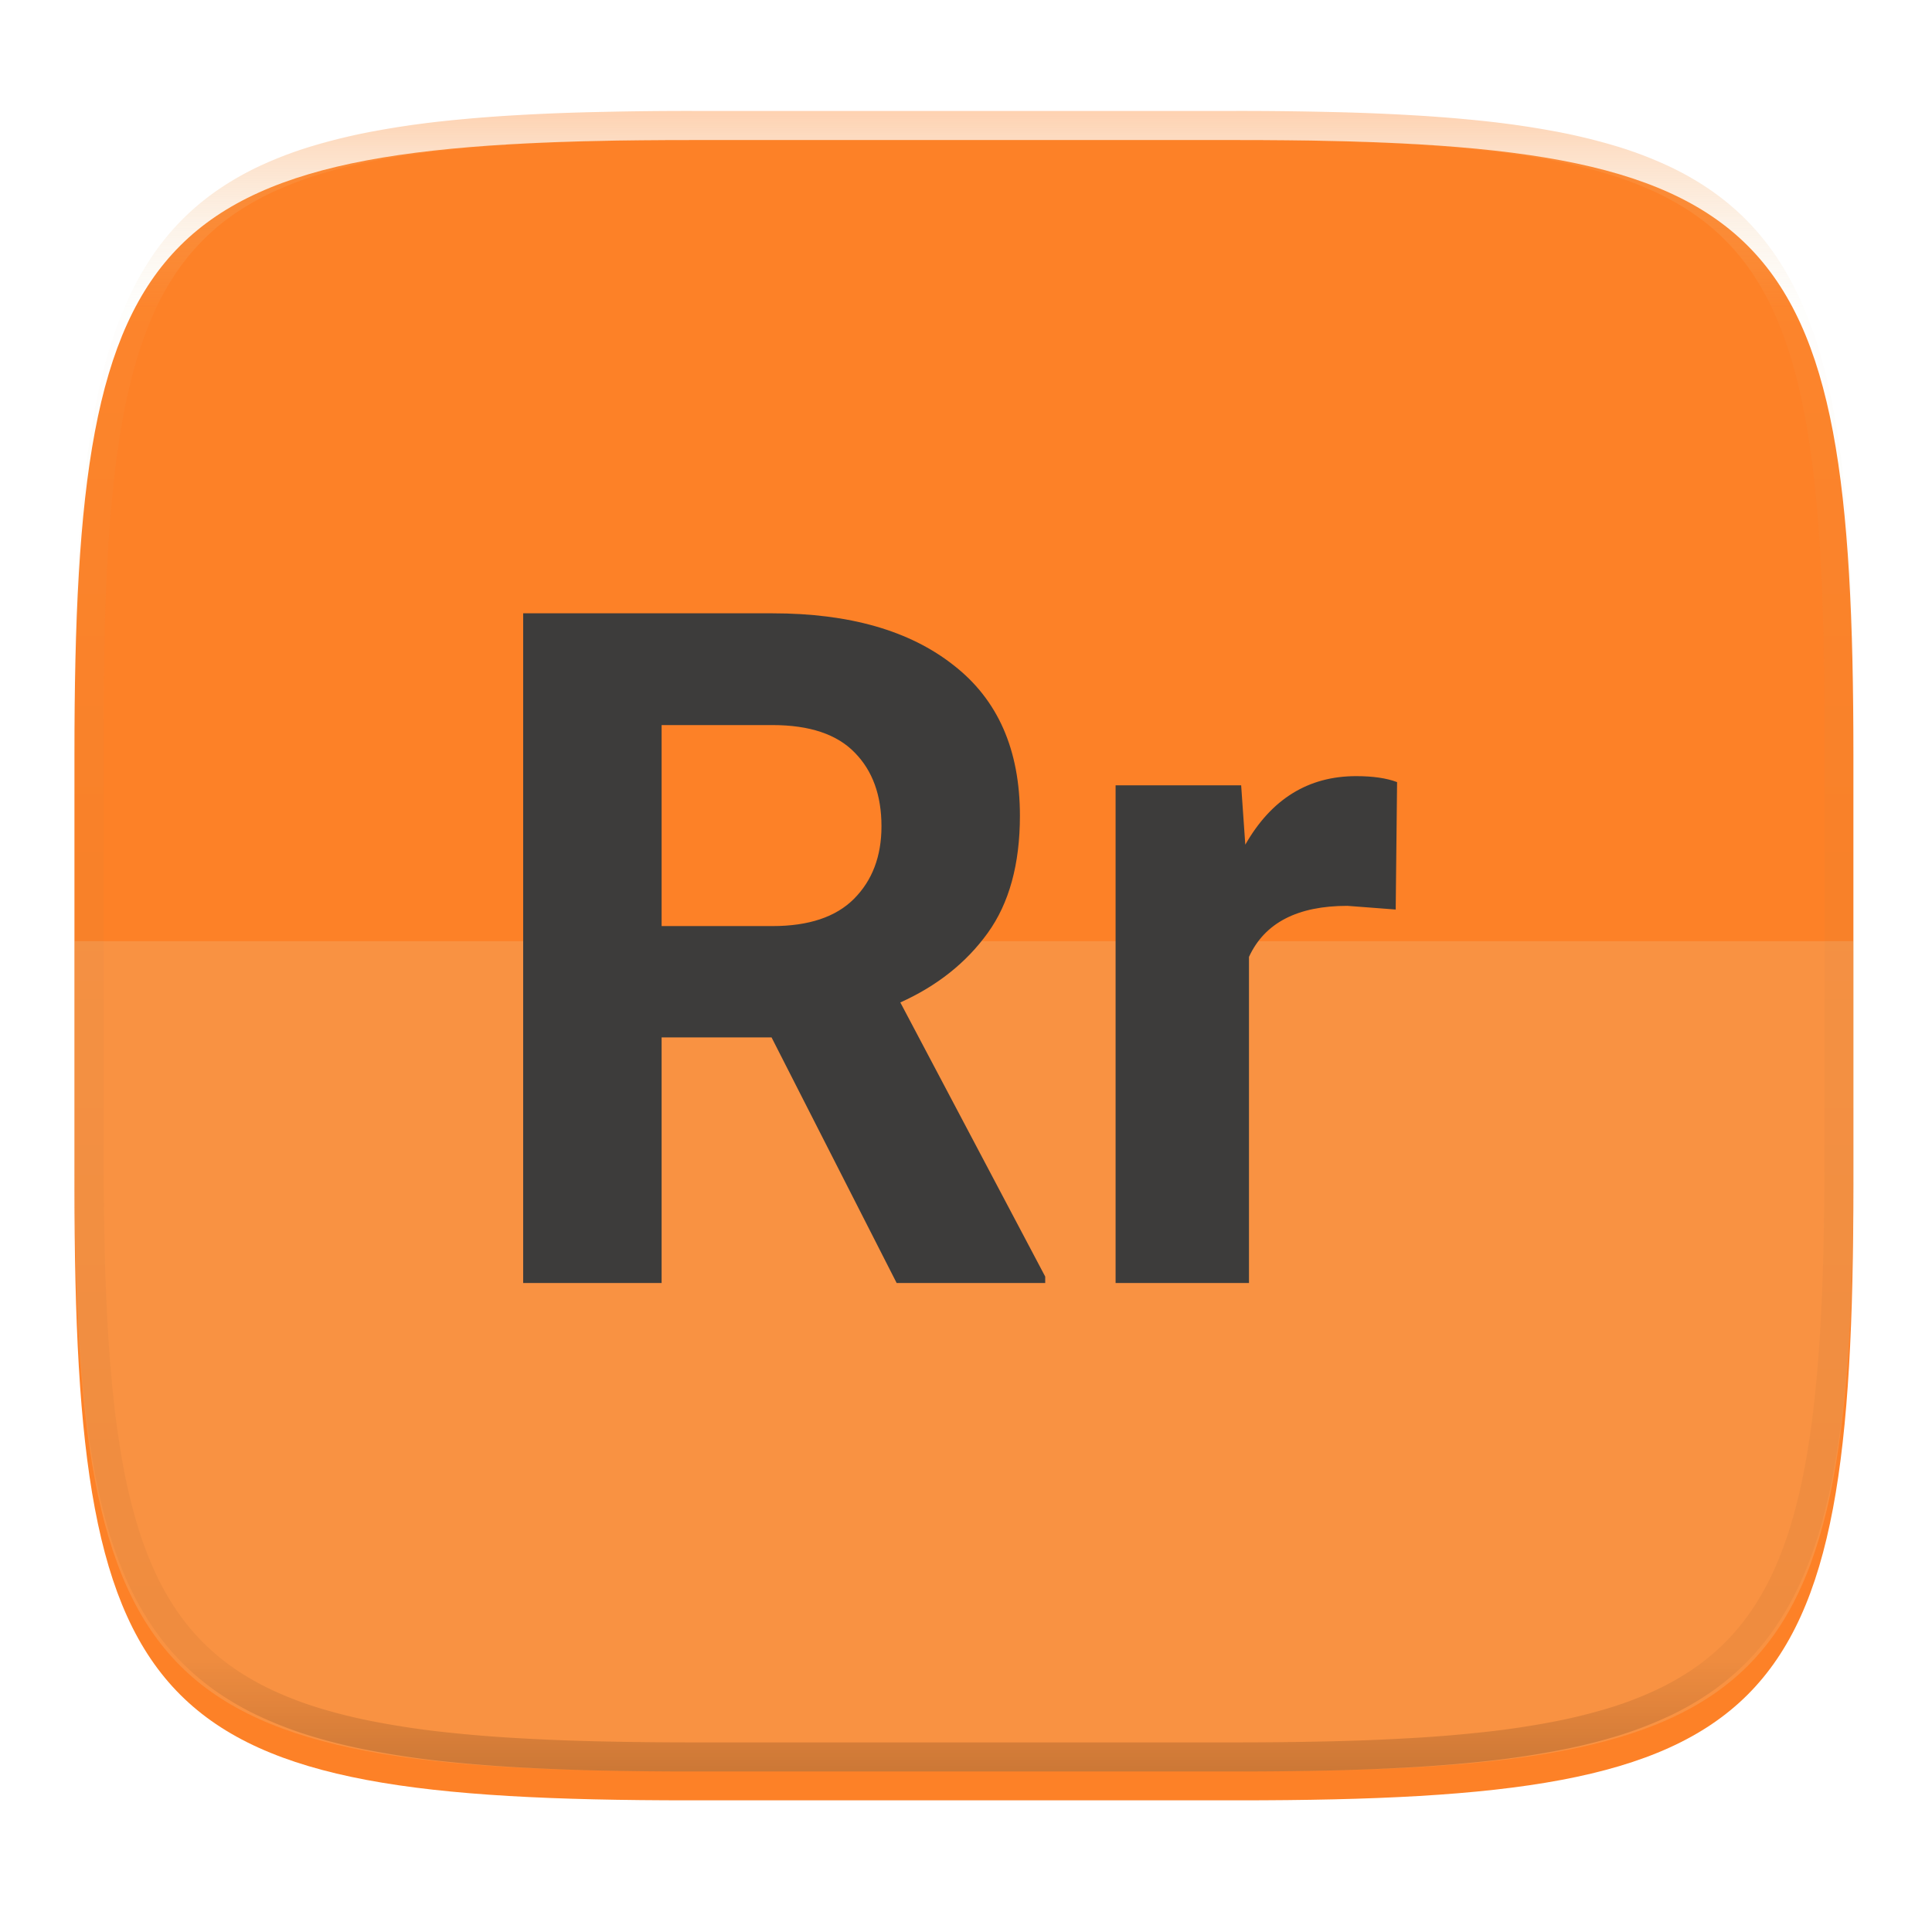 <?xml version="1.0" encoding="UTF-8" standalone="no"?> <svg xmlns:inkscape="http://www.inkscape.org/namespaces/inkscape" xmlns:sodipodi="http://sodipodi.sourceforge.net/DTD/sodipodi-0.dtd" xmlns="http://www.w3.org/2000/svg" xmlns:svg="http://www.w3.org/2000/svg" width="512" height="512" viewBox="0 0 512 512" version="1.1" id="svg1" sodipodi:docname="rr-fav-icon.svg" xml:space="preserve" inkscape:version="1.3.2 (091e20ef0f, 2023-11-25)" inkscape:export-filename="rr-favicon.svg" inkscape:export-xdpi="96" inkscape:export-ydpi="96"><defs id="defs1"><radialGradient fx="0" fy="0" cx="0" cy="0" r="1" gradientUnits="userSpaceOnUse" gradientTransform="matrix(-676.426,746.704,746.704,676.426,1621.92,1170.03)" spreadMethod="pad" id="radialGradient35"><stop style="stop-opacity:1;stop-color:#fdebac" offset="0" id="stop32"></stop><stop style="stop-opacity:1;stop-color:#fdebac" offset="0.56" id="stop33"></stop><stop style="stop-opacity:1;stop-color:#fffae5" offset="0.84" id="stop34"></stop><stop style="stop-opacity:1;stop-color:#fffae5" offset="1" id="stop35"></stop></radialGradient><clipPath id="clipPath35"><path d="m 1642.6,1846 h -0.26 c 0.06,0 0.11,0 0.14,0 0.08,0 0.12,0 0.12,0" id="path35"></path></clipPath><clipPath id="clipPath36"><path d="m 1030.72,1329.21 v 327.7 c 0,0 0,168.73 154.57,189.09 h 457.05 c -14.22,-0.02 -611.62,-4.1 -611.62,-516.79" transform="matrix(0.002,0,0,-0.002,-1.622,3.5)" id="path36"></path></clipPath><clipPath id="clipPath36-2"><path d="m 1030.72,1329.21 v 327.7 c 0,0 0,168.73 154.57,189.09 h 457.05 c -14.22,-0.02 -611.62,-4.1 -611.62,-516.79" transform="matrix(0.002,0,0,-0.002,-1.622,3.5)" id="path36-5"></path></clipPath><radialGradient fx="0" fy="0" cx="0" cy="0" r="1" gradientUnits="userSpaceOnUse" gradientTransform="matrix(-676.426,746.704,746.704,676.426,1621.92,1170.03)" spreadMethod="pad" id="radialGradient35-0"><stop style="stop-opacity:1;stop-color:#fdebac" offset="0" id="stop32-7"></stop><stop style="stop-opacity:1;stop-color:#fdebac" offset="0.56" id="stop33-8"></stop><stop style="stop-opacity:1;stop-color:#fffae5" offset="0.84" id="stop34-6"></stop><stop style="stop-opacity:1;stop-color:#fffae5" offset="1" id="stop35-8"></stop></radialGradient><clipPath id="clipPath35-8"><path d="m 1642.6,1846 h -0.26 c 0.06,0 0.11,0 0.14,0 0.08,0 0.12,0 0.12,0" id="path35-4"></path></clipPath><clipPath id="clipPath36-3"><path d="m 1030.72,1329.21 v 327.7 c 0,0 0,168.73 154.57,189.09 h 457.05 c -14.22,-0.02 -611.62,-4.1 -611.62,-516.79" transform="matrix(0.002,0,0,-0.002,-1.622,3.5)" id="path36-1"></path></clipPath><filter id="a" width="1.084" height="1.108" x="-0.042" y="-0.045" color-interpolation-filters="sRGB" filterUnits="objectBoundingBox"><feGaussianBlur in="SourceGraphic" stdDeviation="4.294" id="feGaussianBlur1"></feGaussianBlur><feOffset dy="4" result="pf_100_offsetBlur" id="feOffset1"></feOffset><feFlood flood-opacity=".4" id="feFlood1"></feFlood><feComposite in2="pf_100_offsetBlur" operator="in" result="pf_100_dropShadow" id="feComposite1"></feComposite><feBlend in="SourceGraphic" in2="pf_100_dropShadow" id="feBlend1" mode="normal"></feBlend></filter><linearGradient id="b" x1="0.517" x2="0.517" y2="1" gradientTransform="matrix(244.65,0,0,228.34,5.68,11.95)" gradientUnits="userSpaceOnUse"><stop offset="0%" stop-color="#ebdbb2" id="stop4"></stop><stop offset="12.5%" stop-color="#ebdbb2" stop-opacity=".098" id="stop5"></stop><stop offset="92.5%" stop-opacity=".098" id="stop6"></stop><stop offset="100%" stop-opacity=".498" id="stop7"></stop></linearGradient><filter id="a-9" width="1.084" height="1.108" x="-0.042" y="-0.045" color-interpolation-filters="sRGB" filterUnits="objectBoundingBox"><feGaussianBlur in="SourceGraphic" stdDeviation="4.294" id="feGaussianBlur1-6"></feGaussianBlur><feOffset dy="4" result="pf_100_offsetBlur" id="feOffset1-4"></feOffset><feFlood flood-opacity=".4" id="feFlood1-3"></feFlood><feComposite in2="pf_100_offsetBlur" operator="in" result="pf_100_dropShadow" id="feComposite1-3"></feComposite><feBlend in="SourceGraphic" in2="pf_100_dropShadow" id="feBlend1-3" mode="normal"></feBlend></filter><style type="text/css" id="style1"> .str0 {stroke:#3D3C3B;stroke-width:11.811;stroke-linejoin:round} .fil0 {fill:#3D3C3B} .fil3 {fill:#C6C6C6} .fil1 {fill:#F07D05} .fil4 {fill:white} .fil2 {fill:#3D3C3B;fill-rule:nonzero} </style> <filter id="a-2" width="1.084" height="1.108" x="-0.042" y="-0.045" color-interpolation-filters="sRGB" filterUnits="objectBoundingBox"><feGaussianBlur in="SourceGraphic" stdDeviation="4.294" id="feGaussianBlur1-4"></feGaussianBlur><feOffset dy="4" result="pf_100_offsetBlur" id="feOffset1-7"></feOffset><feFlood flood-opacity=".4" id="feFlood1-7"></feFlood><feComposite in2="pf_100_offsetBlur" operator="in" result="pf_100_dropShadow" id="feComposite1-5"></feComposite><feBlend in="SourceGraphic" in2="pf_100_dropShadow" id="feBlend1-4" mode="normal"></feBlend></filter><linearGradient id="b-81" x1="0.517" x2="0.517" y2="1" gradientTransform="matrix(471.492,0,0,440.059,19.74,29.402)" gradientUnits="userSpaceOnUse"><stop offset="0" stop-color="#ebdbb2" id="stop4-2" style="stop-color:#fd8127;stop-opacity:1;"></stop><stop offset="12.5%" stop-color="#ebdbb2" stop-opacity=".098" id="stop5-8"></stop><stop offset="92.5%" stop-opacity=".098" id="stop6-9"></stop><stop offset="100%" stop-opacity=".498" id="stop7-3"></stop></linearGradient><filter id="a-2-8" width="1.084" height="1.108" x="-0.042" y="-0.045" color-interpolation-filters="sRGB" filterUnits="objectBoundingBox"><feGaussianBlur in="SourceGraphic" stdDeviation="4.294" id="feGaussianBlur1-4-5"></feGaussianBlur><feOffset dy="4" result="pf_100_offsetBlur" id="feOffset1-7-0"></feOffset><feFlood flood-opacity=".4" id="feFlood1-7-6"></feFlood><feComposite in2="pf_100_offsetBlur" operator="in" result="pf_100_dropShadow" id="feComposite1-5-4"></feComposite><feBlend in="SourceGraphic" in2="pf_100_dropShadow" id="feBlend1-4-6" mode="normal"></feBlend></filter><linearGradient id="b-81-2" x1="0.517" x2="0.517" y2="1" gradientTransform="matrix(244.65,0,0,228.34,5.68,11.95)" gradientUnits="userSpaceOnUse"><stop offset="0%" stop-color="#ebdbb2" id="stop4-2-5"></stop><stop offset="12.5%" stop-color="#ebdbb2" stop-opacity=".098" id="stop5-8-8"></stop><stop offset="92.5%" stop-opacity=".098" id="stop6-9-6"></stop><stop offset="100%" stop-opacity=".498" id="stop7-3-2"></stop></linearGradient><linearGradient id="linearGradient8" x1="0.517" x2="0.517" y2="1" gradientTransform="matrix(244.65,0,0,228.34,5.68,11.95)" gradientUnits="userSpaceOnUse"><stop offset="0%" stop-color="#ebdbb2" id="stop1"></stop><stop offset="12.5%" stop-color="#ebdbb2" stop-opacity=".098" id="stop2"></stop><stop offset="92.5%" stop-opacity=".098" id="stop3"></stop><stop offset="100%" stop-opacity=".498" id="stop8"></stop></linearGradient></defs><g inkscape:label="Layer 1" inkscape:groupmode="layer" id="layer1"><g id="g2"><path fill="#fabd2f" d="m 165.685,11.947 c 74.055,0 84.639,10.557 84.639,84.544 v 59.251 c 0,73.986 -10.584,84.543 -84.639,84.543 H 90.315 C 16.26,240.285 5.676,229.728 5.676,155.742 V 96.491 c 0,-73.987 10.584,-84.544 84.639,-84.544 z" filter="url(#a)" id="path1-0" style="isolation:isolate;fill:#fd8127;fill-opacity:1;filter:url(#a-2)" transform="matrix(1.927,0,0,1.927,8.793,6.372)"></path><path fill="#ebdbb2" opacity=".1" d="m 19.732,249.424 v 57.096 c 0,142.587 20.398,162.932 163.117,162.932 h 145.254 c 142.72,0 163.117,-20.346 163.117,-162.932 v -57.096 z" id="path3-1" style="opacity:0.2;isolation:isolate;stroke-width:1.927"></path><path fill="url(#b)" fill-rule="evenodd" d="m 326.914,29.404 c 8.341,-0.019 16.682,0.077 25.023,0.266 7.468,0.15 14.936,0.436 22.406,0.871 6.655,0.378 13.307,0.927 19.943,1.646 5.897,0.646 11.791,1.515 17.63,2.594 a 155.083,155.083 0 0 1 15.506,3.693 103.376,103.376 0 0 1 13.535,4.98 77.884,77.884 0 0 1 11.679,6.456 67.792,67.792 0 0 1 9.894,8.123 67.591,67.591 0 0 1 8.133,9.865 80.349,80.349 0 0 1 6.481,11.644 107.889,107.889 0 0 1 5.005,13.5 154.608,154.608 0 0 1 3.696,15.489 239.803,239.803 0 0 1 2.598,17.59 c 0.721,6.628 1.27,13.255 1.65,19.9 0.436,7.441 0.719,14.901 0.89,22.342 0.17,8.331 0.266,16.663 0.247,24.977 v 112.183 c 0.019,8.333 -0.077,16.645 -0.247,24.977 a 626.684,626.684 0 0 1 -0.89,22.342 387.338,387.338 0 0 1 -1.65,19.9 240.306,240.306 0 0 1 -2.598,17.609 155.501,155.501 0 0 1 -3.696,15.47 106.794,106.794 0 0 1 -5.005,13.5 79.363,79.363 0 0 1 -6.483,11.644 66.602,66.602 0 0 1 -8.133,9.865 67.793,67.793 0 0 1 -9.894,8.123 77.882,77.882 0 0 1 -11.677,6.456 106.263,106.263 0 0 1 -13.535,4.999 149.948,149.948 0 0 1 -15.506,3.673 231.265,231.265 0 0 1 -17.63,2.594 c -6.635,0.719 -13.288,1.268 -19.943,1.646 -7.468,0.436 -14.936,0.721 -22.406,0.89 -8.341,0.17 -16.682,0.266 -25.023,0.247 H 184.058 c -8.341,0.019 -16.682,-0.077 -25.023,-0.247 a 632.871,632.871 0 0 1 -22.406,-0.89 391.229,391.229 0 0 1 -19.943,-1.646 231.265,231.265 0 0 1 -17.63,-2.594 149.948,149.948 0 0 1 -15.506,-3.673 106.264,106.264 0 0 1 -13.535,-4.999 77.884,77.884 0 0 1 -11.679,-6.456 67.792,67.792 0 0 1 -9.894,-8.123 66.604,66.604 0 0 1 -8.133,-9.865 79.368,79.368 0 0 1 -6.481,-11.644 106.796,106.796 0 0 1 -5.005,-13.5 155.491,155.491 0 0 1 -3.696,-15.47 240.3,240.3 0 0 1 -2.598,-17.609 387.356,387.356 0 0 1 -1.65,-19.9 626.752,626.752 0 0 1 -0.89,-22.342 1096.962,1096.962 0 0 1 -0.247,-24.977 V 193.34 c -0.019,-8.314 0.077,-16.645 0.247,-24.977 0.172,-7.439 0.455,-14.901 0.89,-22.342 0.38,-6.645 0.929,-13.273 1.65,-19.9 0.646,-5.888 1.517,-11.758 2.598,-17.59 a 154.599,154.599 0 0 1 3.696,-15.489 107.891,107.891 0 0 1 5.005,-13.5 80.355,80.355 0 0 1 6.483,-11.644 67.591,67.591 0 0 1 8.133,-9.865 67.792,67.792 0 0 1 9.894,-8.123 77.884,77.884 0 0 1 11.677,-6.456 103.376,103.376 0 0 1 13.535,-4.98 155.083,155.083 0 0 1 15.506,-3.693 241.113,241.113 0 0 1 17.63,-2.594 c 6.635,-0.719 13.288,-1.268 19.943,-1.646 7.468,-0.436 14.936,-0.721 22.406,-0.871 8.341,-0.189 16.682,-0.285 25.023,-0.266 z m 0.019,7.726 c 8.283,-0.019 16.568,0.075 24.851,0.245 7.375,0.172 14.749,0.455 22.124,0.871 6.52,0.38 13.04,0.91 19.523,1.628 5.726,0.607 11.432,1.44 17.081,2.5 a 146.358,146.358 0 0 1 14.749,3.504 97.311,97.311 0 0 1 12.529,4.62 71.38,71.38 0 0 1 10.542,5.832 58.554,58.554 0 0 1 8.719,7.177 59.84,59.84 0 0 1 7.204,8.709 71.829,71.829 0 0 1 5.839,10.49 99.174,99.174 0 0 1 4.625,12.515 145.626,145.626 0 0 1 3.525,14.712 c 1.041,5.643 1.877,11.322 2.502,17.04 0.721,6.475 1.253,12.97 1.63,19.484 0.418,7.366 0.721,14.712 0.873,22.078 0.17,8.274 0.264,16.53 0.264,24.803 v 112.187 c 0,8.274 -0.094,16.53 -0.264,24.803 a 611.895,611.895 0 0 1 -0.873,22.078 c -0.378,6.514 -0.91,13.009 -1.63,19.503 a 234.52,234.52 0 0 1 -2.502,17.021 145.624,145.624 0 0 1 -3.527,14.712 98.099,98.099 0 0 1 -4.625,12.515 70.858,70.858 0 0 1 -5.839,10.49 59.002,59.002 0 0 1 -7.202,8.73 59.624,59.624 0 0 1 -8.721,7.156 71.38,71.38 0 0 1 -10.54,5.832 94.568,94.568 0 0 1 -12.529,4.62 146.356,146.356 0 0 1 -14.749,3.504 c -5.649,1.06 -11.355,1.893 -17.081,2.517 -6.483,0.702 -13.003,1.251 -19.523,1.611 -7.375,0.416 -14.749,0.719 -22.124,0.871 -8.283,0.189 -16.568,0.264 -24.851,0.264 H 184.038 c -8.283,0 -16.568,-0.077 -24.851,-0.264 a 616.886,616.886 0 0 1 -22.124,-0.871 373.293,373.293 0 0 1 -19.523,-1.611 224.925,224.925 0 0 1 -17.081,-2.517 146.356,146.356 0 0 1 -14.749,-3.504 94.568,94.568 0 0 1 -12.529,-4.62 71.38,71.38 0 0 1 -10.542,-5.832 59.624,59.624 0 0 1 -8.719,-7.158 59.002,59.002 0 0 1 -7.204,-8.728 70.856,70.856 0 0 1 -5.839,-10.49 98.101,98.101 0 0 1 -4.625,-12.515 145.633,145.633 0 0 1 -3.525,-14.712 234.522,234.522 0 0 1 -2.502,-17.021 c -0.721,-6.495 -1.253,-12.989 -1.63,-19.503 a 611.957,611.957 0 0 1 -0.873,-22.078 1202.292,1202.292 0 0 1 -0.264,-24.803 V 193.338 c 0,-8.274 0.094,-16.53 0.264,-24.803 0.152,-7.366 0.455,-14.712 0.873,-22.078 0.38,-6.514 0.91,-13.009 1.63,-19.484 0.624,-5.718 1.459,-11.398 2.502,-17.04 a 145.635,145.635 0 0 1 3.527,-14.712 99.174,99.174 0 0 1 4.625,-12.515 71.827,71.827 0 0 1 5.839,-10.49 59.84,59.84 0 0 1 7.202,-8.711 58.556,58.556 0 0 1 8.721,-7.175 71.382,71.382 0 0 1 10.54,-5.832 97.313,97.313 0 0 1 12.529,-4.62 146.358,146.358 0 0 1 14.749,-3.504 c 5.649,-1.06 11.355,-1.893 17.081,-2.5 6.483,-0.719 13.003,-1.249 19.523,-1.628 a 664.329,664.329 0 0 1 22.124,-0.871 c 8.283,-0.17 16.568,-0.264 24.851,-0.245 z" id="path7-5" style="opacity:0.4;isolation:isolate;fill:url(#b-81);stroke-width:1.927"></path><path d="M 237.622,340.011 204.467,274.919 H 175.334 v 65.091 H 138.644 V 162.534 h 66.066 q 30.595,0 48.026,13.774 17.553,13.652 17.553,39.859 0,19.259 -8.533,31.083 -8.533,11.824 -23.16,18.406 l 38.396,72.649 v 1.707 z M 175.334,192.154 v 53.267 h 29.376 q 14.383,0 21.575,-7.192 7.314,-7.314 7.314,-19.259 0,-12.311 -7.07,-19.503 -7.07,-7.314 -21.819,-7.314 z m 181.743,47.904 q -19.869,0 -26.085,13.53 v 86.423 H 295.643 V 208.122 h 33.277 l 1.097,15.724 q 10.361,-18.162 29.376,-18.162 6.704,0 10.849,1.585 l -0.366,33.765 z" id="text1" style="font-weight:bold;font-size:249.638px;font-family:Roboto;-inkscape-font-specification:'Roboto Bold';fill:#3d3c3b;stroke-width:0.579;paint-order:markers fill stroke" aria-label="Rr"></path></g><g id="Warstwa_x0020_1" inkscape:label="Warstwa 1" inkscape:groupmode="layer" transform="matrix(0.291,0,0,0.291,134.071,123.464)" style="clip-rule:evenodd;fill-rule:evenodd;image-rendering:optimizeQuality;shape-rendering:geometricPrecision;text-rendering:geometricPrecision">  <g id="g1" transform="matrix(0.449,0,0,0.449,-290.399,-196.293)"><path fill="#fabd2f" d="m 165.685,11.947 c 74.055,0 84.639,10.557 84.639,84.544 v 59.251 c 0,73.986 -10.584,84.543 -84.639,84.543 H 90.315 C 16.26,240.285 5.676,229.728 5.676,155.742 V 96.491 c 0,-73.987 10.584,-84.544 84.639,-84.544 z" filter="url(#a)" id="path1-0-2" style="isolation:isolate;fill:#232424;fill-opacity:1;filter:url(#a-2-8)" transform="matrix(14.517,0,0,14.517,-4586.395,-470.507)"></path><path fill="#ebdbb2" opacity=".1" d="m -3320.229,-298.772 h 1183.84 V 3015.992 h -1183.84 z" id="path2-2-0" style="opacity:0.05;isolation:isolate;stroke-width:14.517"></path><path fill="#ebdbb2" opacity=".1" d="m -4503.997,1360.308 v 430.078 c 0,1074.049 153.647,1227.304 1228.697,1227.304 h 1094.14 c 1075.05,0 1228.697,-153.255 1228.697,-1227.304 v -430.078 z" id="path3-1-6" style="opacity:0.05;isolation:isolate;stroke-width:14.517"></path><g opacity="0.4" id="g7-0-2" transform="matrix(14.517,0,0,14.517,-4586.395,-470.507)" style="isolation:isolate"><linearGradient id="linearGradient8-9" x1="0.517" x2="0.517" y2="1" gradientTransform="matrix(244.65,0,0,228.34,5.68,11.95)" gradientUnits="userSpaceOnUse"><stop offset="0%" stop-color="#ebdbb2" id="stop1-9"></stop><stop offset="12.5%" stop-color="#ebdbb2" stop-opacity=".098" id="stop2-0"></stop><stop offset="92.5%" stop-opacity=".098" id="stop3-8"></stop><stop offset="100%" stop-opacity=".498" id="stop8-1"></stop></linearGradient><path fill="url(#b)" fill-rule="evenodd" d="m 165.068,11.951 c 4.328,-0.01 8.656,0.04 12.984,0.138 3.875,0.078 7.75,0.226 11.626,0.452 3.453,0.196 6.905,0.481 10.348,0.854 3.06,0.335 6.118,0.786 9.148,1.346 a 80.47,80.47 0 0 1 8.046,1.916 53.64,53.64 0 0 1 7.023,2.584 40.413,40.413 0 0 1 6.06,3.35 35.176,35.176 0 0 1 5.134,4.215 35.072,35.072 0 0 1 4.22,5.119 41.692,41.692 0 0 1 3.363,6.042 55.982,55.982 0 0 1 2.597,7.005 80.224,80.224 0 0 1 1.918,8.037 124.43,124.43 0 0 1 1.348,9.127 c 0.374,3.439 0.659,6.878 0.856,10.326 0.226,3.861 0.373,7.732 0.462,11.593 0.088,4.323 0.138,8.646 0.128,12.96 v 58.21 c 0.01,4.324 -0.04,8.637 -0.128,12.96 a 325.177,325.177 0 0 1 -0.462,11.593 200.984,200.984 0 0 1 -0.856,10.326 124.691,124.691 0 0 1 -1.348,9.137 80.687,80.687 0 0 1 -1.918,8.027 55.414,55.414 0 0 1 -2.597,7.005 41.18,41.18 0 0 1 -3.364,6.042 34.559,34.559 0 0 1 -4.22,5.119 35.177,35.177 0 0 1 -5.134,4.215 40.412,40.412 0 0 1 -6.059,3.35 55.138,55.138 0 0 1 -7.023,2.594 77.806,77.806 0 0 1 -8.046,1.906 120,120 0 0 1 -9.148,1.346 c -3.443,0.373 -6.895,0.658 -10.348,0.854 -3.875,0.226 -7.75,0.374 -11.626,0.462 -4.328,0.088 -8.656,0.138 -12.984,0.128 H 90.942 c -4.328,0.01 -8.656,-0.04 -12.984,-0.128 a 328.387,328.387 0 0 1 -11.626,-0.462 203.003,203.003 0 0 1 -10.348,-0.854 120,120 0 0 1 -9.148,-1.346 77.806,77.806 0 0 1 -8.046,-1.906 55.139,55.139 0 0 1 -7.023,-2.594 40.413,40.413 0 0 1 -6.06,-3.35 35.176,35.176 0 0 1 -5.134,-4.215 34.56,34.56 0 0 1 -4.22,-5.119 41.183,41.183 0 0 1 -3.363,-6.042 55.415,55.415 0 0 1 -2.597,-7.005 80.682,80.682 0 0 1 -1.918,-8.027 124.688,124.688 0 0 1 -1.348,-9.137 200.993,200.993 0 0 1 -0.856,-10.326 325.212,325.212 0 0 1 -0.462,-11.593 569.197,569.197 0 0 1 -0.128,-12.96 v -58.21 c -0.01,-4.314 0.04,-8.637 0.128,-12.96 0.089,-3.86 0.236,-7.732 0.462,-11.593 0.197,-3.448 0.482,-6.887 0.856,-10.326 0.335,-3.055 0.787,-6.101 1.348,-9.127 a 80.219,80.219 0 0 1 1.918,-8.037 55.983,55.983 0 0 1 2.597,-7.005 41.695,41.695 0 0 1 3.364,-6.042 35.072,35.072 0 0 1 4.22,-5.119 35.176,35.176 0 0 1 5.134,-4.215 40.413,40.413 0 0 1 6.059,-3.35 53.64,53.64 0 0 1 7.023,-2.584 80.47,80.47 0 0 1 8.046,-1.916 125.11,125.11 0 0 1 9.148,-1.346 c 3.443,-0.373 6.895,-0.658 10.348,-0.854 3.875,-0.226 7.75,-0.374 11.626,-0.452 4.328,-0.098 8.656,-0.148 12.984,-0.138 z m 0.01,4.009 c 4.298,-0.01 8.597,0.039 12.895,0.127 3.827,0.089 7.653,0.236 11.48,0.452 3.383,0.197 6.766,0.472 10.13,0.845 2.971,0.315 5.932,0.747 8.863,1.297 a 75.943,75.943 0 0 1 7.653,1.818 50.493,50.493 0 0 1 6.501,2.397 37.038,37.038 0 0 1 5.47,3.026 30.383,30.383 0 0 1 4.524,3.724 31.05,31.05 0 0 1 3.738,4.519 37.271,37.271 0 0 1 3.03,5.443 51.46,51.46 0 0 1 2.4,6.494 75.563,75.563 0 0 1 1.829,7.634 c 0.54,2.928 0.974,5.875 1.298,8.842 0.374,3.36 0.65,6.73 0.846,10.11 0.217,3.822 0.374,7.634 0.453,11.456 0.088,4.293 0.137,8.577 0.137,12.87 v 58.212 c 0,4.293 -0.049,8.577 -0.137,12.87 a 317.503,317.503 0 0 1 -0.453,11.456 c -0.196,3.38 -0.472,6.75 -0.846,10.12 a 121.689,121.689 0 0 1 -1.298,8.832 75.562,75.562 0 0 1 -1.83,7.634 50.902,50.902 0 0 1 -2.4,6.494 36.767,36.767 0 0 1 -3.03,5.443 30.615,30.615 0 0 1 -3.737,4.53 30.938,30.938 0 0 1 -4.525,3.713 37.038,37.038 0 0 1 -5.469,3.026 49.07,49.07 0 0 1 -6.501,2.397 75.942,75.942 0 0 1 -7.653,1.818 c -2.931,0.55 -5.892,0.982 -8.863,1.306 -3.364,0.364 -6.747,0.649 -10.13,0.836 -3.827,0.216 -7.653,0.373 -11.48,0.452 -4.298,0.098 -8.597,0.137 -12.895,0.137 H 90.932 c -4.298,0 -8.597,-0.04 -12.895,-0.137 a 320.093,320.093 0 0 1 -11.48,-0.452 193.696,193.696 0 0 1 -10.13,-0.836 116.71,116.71 0 0 1 -8.863,-1.306 75.942,75.942 0 0 1 -7.653,-1.818 49.07,49.07 0 0 1 -6.501,-2.397 37.038,37.038 0 0 1 -5.47,-3.026 30.938,30.938 0 0 1 -4.524,-3.714 30.615,30.615 0 0 1 -3.738,-4.529 36.766,36.766 0 0 1 -3.03,-5.443 50.903,50.903 0 0 1 -2.4,-6.494 75.567,75.567 0 0 1 -1.829,-7.634 121.69,121.69 0 0 1 -1.298,-8.832 c -0.374,-3.37 -0.65,-6.74 -0.846,-10.12 A 317.535,317.535 0 0 1 9.822,168.096 623.851,623.851 0 0 1 9.685,155.226 V 97.014 c 0,-4.293 0.049,-8.577 0.137,-12.87 0.079,-3.822 0.236,-7.634 0.453,-11.456 0.197,-3.38 0.472,-6.75 0.846,-10.11 0.324,-2.967 0.757,-5.914 1.298,-8.842 a 75.568,75.568 0 0 1 1.83,-7.634 51.46,51.46 0 0 1 2.4,-6.494 37.27,37.27 0 0 1 3.03,-5.443 31.05,31.05 0 0 1 3.737,-4.52 30.384,30.384 0 0 1 4.525,-3.723 37.039,37.039 0 0 1 5.469,-3.026 50.494,50.494 0 0 1 6.501,-2.397 75.943,75.943 0 0 1 7.653,-1.818 c 2.931,-0.55 5.892,-0.982 8.863,-1.297 3.364,-0.373 6.747,-0.648 10.13,-0.845 a 344.71,344.71 0 0 1 11.48,-0.452 c 4.298,-0.088 8.597,-0.137 12.895,-0.127 z" id="path7-5-3" style="fill:url(#b-81-2)"></path></g><path id="path32" d="m 1642.6,1846 h -0.26 c 0.06,0 0.11,0 0.14,0 0.08,0 0.12,0 0.12,0" style="opacity:0.75;fill:url(#radialGradient35-0);fill-opacity:1;fill-rule:nonzero;stroke:none" transform="matrix(4.196,0,0,-4.196,-8770.443,7419.636)" clip-path="url(#clipPath35-8)"></path><path id="_74335240" class="fil0 str0" d="m -3249.203,2399.514 c 68.967,3.327 192.088,5.45 192.088,5.45 0,0 53.886,68.932 53.886,68.932 l 37.169,0.828 c 0,0 81.932,118.401 114.119,155.117 32.18,36.723 87.885,116.766 122.951,116.766 35.075,0 1086.854,-80.277 1086.854,-80.277 0,0 136.27,-4.954 172.611,-298.975 9.908,-47.078 -10.736,-548.402 -10.736,-548.402 l -1.649,-191.615 -124.713,-56.157 c 0,0 -31.388,-9.915 -43.773,15.69 -37.509,1.912 -72.095,-4.069 -99.725,-12.47 l -71.79,-340.291 c 1.606,-0.155 3.262,-0.354 4.947,-0.623 l 0.509,0.036 c 0.354,0.028 0.716,0.056 1.076,0.072 h 0.028 v 0 c 0.304,0.013 0.602,0.021 0.906,0.021 6.319,0 12.335,-2.711 17.869,-7.665 3.497,-2.498 6.462,-5.712 8.43,-9.795 l 0.035,-0.071 c 3.341,-4.897 6.391,-10.7 9.087,-17.247 10.014,-19.257 20.418,-45.329 15.485,-96.801 -6.355,-66.455 -43.658,-90.878 -73.821,-91.388 -1.557,-0.261 -3.115,-0.403 -4.714,-0.403 -1.465,0 -2.922,0.121 -4.373,0.34 l -0.029,0.029 c -1.493,0.233 -2.929,0.565 -4.316,0.991 l -0.014,0.01 c -6.61,2.045 -12.746,6.362 -18.224,12.555 -0.892,1.004 -1.776,2.073 -2.633,3.177 l -6.674,-0.644 -160.899,-15.59 -301.615,-450.009 c 0,0 9.908,-41.295 0,-69.378 -9.915,-28.082 -52.038,-75.98 -52.038,-75.98 0,0 -15.69,-4.133 -30.552,-18.995 -14.869,-14.869 -176.744,-251.076 -176.744,-251.076 0,0 10.736,-55.336 -26.433,-76.809 -37.163,-21.479 -7.431,-37.169 -27.254,-28.911 -19.823,8.26 -54.508,-23.949 -61.939,-26.426 -7.438,-2.477 -43.773,-21.472 -43.773,-21.472 l -14.04,-0.829 -14.041,13.213 -20.651,-1.648 -50.376,-29.738 -14.041,-0.821 -11.563,14.861 -29.732,-3.298 -52.032,42.944 -24.777,99.937 -7.579,182.301 -87.404,157.969 -18.167,100.757 -223.822,318.806 -53.68,146.186 -52.859,2.477 v 59.462 h 16.517 l -30.559,310.539 c 0,0 -12.392,9.915 -12.392,19.823 0,9.908 -10.736,4.125 -10.736,28.903 0,24.777 -16.519,241.169 -16.519,241.169 l -184.19,-6.434 -8.867,-155.747 c -2.321,-2.413 -5.981,-3.588 -9.95,-4.253 -3.079,-0.517 -10.171,-0.01 -11.204,0.715 l -5.917,158.96 -26.327,0.397 -26.814,35.895 -57.353,0.828 -27.644,16.087 -20.219,99.853 c -7.714,38.082 -4.919,95.591 -5.775,132.859 -1.238,53.638 -2.067,90.772 6.185,97.785 3.822,10.835 17.367,13.354 17.367,13.354 -12.193,-0.219 -24.989,-0.41 -38.408,-0.565 l -83.758,48.273 c 0,0 -27.643,37.134 -19.391,134.098 8.252,96.958 16.914,122.124 32.18,134.091 15.272,11.968 130.644,61.069 130.644,61.069 l 243.639,-9.908 c 0,0 37.99,-49.555 38.818,-181.699 187.482,-9.915 241.304,-6.44 241.304,-6.44 0,0 -39.25,100.263 54.515,135.23 z m 779.529,-1062.232 -2.945,-0.127 2.407,-0.701 -364.532,-560.618 -27.253,15.69 -229.605,285.761 8.259,4.133 5.783,20.644 -6.604,49.555 -48.734,-4.125 -35.513,278.33 c 0,0 1.656,-0.828 5.783,14.862 4.132,15.698 9.086,15.698 9.086,15.698 l 251.898,10.736 c 0,0 42.122,8.259 46.256,44.593 4.127,36.342 6.604,90.849 6.604,90.849 l 2.045,25.606 11.995,-54.509 17.346,-53.687 9.081,-12.385 28.91,0.828 33.865,21.473 194.084,10.736 39.646,-5.782 50.376,-20.644 c -51.423,-51.706 -29.675,-142.081 -8.238,-176.916 z m -711.12,-111.33 -20.652,194.09 c 0,0 -4.125,1.649 -13.213,21.473 -9.087,19.822 -10.736,1.649 -12.385,32.207 -1.656,30.559 -26.433,56.992 -26.433,56.992 l 8.26,-66.901 33.864,-128.84 30.56,-109.023 z" style="opacity:0.75"></path><path id="_74335168" class="fil0" d="m -3249.198,2399.514 c 68.968,3.329 192.089,5.447 192.089,5.447 0,0 53.888,68.933 53.888,68.933 l 37.166,0.825 c 0,0 81.936,118.401 114.12,155.123 32.182,36.721 87.884,116.765 122.953,116.765 35.071,0 1086.854,-80.278 1086.854,-80.278 0,0 136.275,-4.955 172.615,-298.977 9.911,-47.077 -10.737,-548.401 -10.737,-548.401 l -1.652,-191.61 -124.712,-56.162 c 0,0 -31.384,-9.911 -43.773,15.692 -81.292,4.148 -148.663,-28.906 -161.877,-42.947 -13.214,-14.04 -26.429,-309.716 -26.429,-309.716 0,0 39.82,4.242 50.557,-18.057 10.737,-22.299 31.147,-45.843 24.613,-114.12 -6.534,-68.277 -45.731,-92.209 -76.289,-91.383 -30.559,0.826 -40.175,33.602 -40.175,33.602 l -53.683,-4.955 c 0,0 -18.996,-14.04 -45.425,-14.04 -26.429,0 -52.858,-3.304 -52.858,-3.304 l -308.889,-460.855 c 0,0 9.911,-41.296 0,-69.377 -9.911,-28.081 -52.032,-75.983 -52.032,-75.983 0,0 -15.692,-4.13 -30.559,-18.997 -14.866,-14.866 -176.743,-251.074 -176.743,-251.074 0,0 10.737,-55.336 -26.429,-76.809 -37.166,-21.474 -7.433,-37.166 -27.254,-28.907 -19.822,8.259 -54.51,-23.951 -61.943,-26.429 -7.433,-2.477 -43.773,-21.474 -43.773,-21.474 l -14.04,-0.825 -14.04,13.214 -20.647,-1.652 -50.381,-29.733 -14.04,-0.825 -11.562,14.866 -29.733,-3.303 -52.032,42.948 -24.777,99.934 -7.577,182.302 -87.403,157.97 -18.17,100.761 -223.82,318.8 -53.683,146.185 -52.858,2.478 v 59.465 h 16.517 l -30.558,310.54 c 0,0 -12.389,9.911 -12.389,19.822 0,9.911 -10.737,4.129 -10.737,28.906 0,24.777 -16.519,241.164 -16.519,241.164 l -184.193,-6.434 -8.864,-155.748 c -2.325,-2.407 -5.984,-3.584 -9.95,-4.248 -3.085,-0.515 -10.173,-0.01 -11.205,0.71 l -5.918,158.961 -26.327,0.399 -26.819,35.896 -57.351,0.825 -27.644,16.091 -20.218,99.849 c -7.711,38.085 -4.918,95.593 -5.776,132.856 -1.237,53.638 -2.063,90.772 6.189,97.786 3.819,10.837 17.364,13.36 17.364,13.36 -12.195,-0.222 -24.991,-0.414 -38.407,-0.569 l -83.758,48.274 c 0,0 -27.643,37.134 -19.391,134.095 8.251,96.961 16.916,122.129 32.182,134.095 15.267,11.965 130.639,61.069 130.639,61.069 l 243.642,-9.912 c 0,0 37.991,-49.554 38.818,-181.699 187.481,-9.911 241.3,-6.437 241.3,-6.437 0,0 -39.25,100.263 54.517,135.229 z m 68.407,-1173.565 -20.647,194.088 c 0,0 -4.13,1.652 -13.215,21.474 -9.084,19.822 -10.736,1.652 -12.388,32.211 -1.653,30.558 -26.429,56.987 -26.429,56.987 l 8.259,-66.898 33.862,-128.841 30.558,-109.019 z m 346.054,-450.118 -27.256,15.692 -229.602,285.764 8.26,4.13 5.78,20.647 -6.607,49.555 -48.728,-4.13 -35.514,278.33 c 0,0 1.652,-0.825 5.782,14.867 4.129,15.692 9.085,15.692 9.085,15.692 l 251.901,10.737 c 0,0 42.121,8.259 46.251,44.598 4.129,36.34 6.607,90.849 6.607,90.849 l 2.041,25.604 12,-54.51 17.344,-53.685 9.085,-12.389 28.906,0.826 33.862,21.474 194.088,10.737 39.643,-5.782 50.381,-20.647 c -51.422,-51.7 -29.679,-142.079 -8.242,-176.916 l -365.067,-561.444 z" style="opacity:0.75;fill:#232424;fill-opacity:1;stroke-width:0.94"></path><path id="_74335096" class="fil1" d="m -3447.729,1907.789 c -3.271,-0.324 138.634,4.125 138.634,4.125 l 2.888,107.276 -8.252,0.412 -11.965,-88.296 -121.304,-23.518 z m 1265.788,-267.85 c 14.957,15.358 25.823,41.826 27.748,85.631 l 9.917,-706.928 264.29,25.604 1.524,7.222 c 0.675,-0.593 1.34,-1.184 1.989,-1.77 7.269,-16.632 16.939,-28.011 27.76,-31.354 h 0.01 c 2.172,-0.67 4.389,-1.025 6.643,-1.025 26.538,0 48.057,48.007 48.057,107.205 0,57.992 -20.653,105.237 -46.442,107.139 l 128.947,611.236 h -444.337 l 1.246,-88.833 c -4.743,50.114 -32.343,108.679 -45.434,108.679 -14.349,0 -37.993,1.235 -35.555,0.397 1.105,-0.381 2.233,-0.912 3.38,-1.571 -3.222,1.622 -6.425,2.499 -9.547,2.499 -25.996,0 -47.076,-48.925 -47.076,-109.254 l -2.697,-147.891 -11.562,-24.776 -82.591,-32.211 -53.948,-40.605 v 0 c -20.022,-11.697 -34.536,-46.122 -34.536,-86.765 0,-47.122 24.972,-85.892 45.522,-90.559 -0.513,-0.033 -0.792,-0.043 -0.792,-0.043 20.851,-6.051 49.773,-10.291 57.385,-7.202 7.61,3.089 16.572,3.992 25.66,23.181 v 0 l 0.038,0.08 0.028,0.059 0.011,0.024 c 2.085,4.402 51.444,108.631 73.27,154.709 22.3,47.076 91.096,137.124 91.096,137.124 v 0.01 z m -52.63,-18.936 c -22.129,-30.509 -54.595,-77.178 -68.635,-106.817 -21.827,-46.078 -71.185,-150.308 -73.27,-154.709 l -0.011,-0.024 -0.029,-0.057 -0.038,-0.08 v 0 0 0 l 0.038,0.08 0.029,0.057 0.011,0.024 m -0.078,-0.162 0.038,0.08 c 2.085,4.401 38.979,93.582 61.042,140.159 21.889,46.21 79.987,120.284 80.902,121.448 m -199.904,-532.649 c 13.003,-2.836 28.426,-6.721 46.717,-11.953 61.039,-17.458 100.07,-43.949 123.11,-64.694 7.269,-16.633 16.94,-28.011 27.761,-31.355 h 0.01 c 2.172,-0.671 4.389,-1.025 6.641,-1.025 26.538,0 48.057,48.006 48.057,107.205 0,59.199 -21.519,107.206 -48.057,107.206 -4.613,0 -9.076,-1.456 -13.301,-4.165 -23.905,-6.826 -76.162,-18.767 -124.413,-9.606 -7.336,1.393 -14.748,3.161 -22.125,5.199 l 32.718,71.342 -29.733,33.036 -72.679,21.474 -50.213,-77.912 c -9.503,-3.738 -17.578,-16.706 -22.301,-34.603 l -432.361,-670.857 -8.523,-402.609 16.203,-56.179 41.296,-29.733 481.196,1049.235 z m -178.536,-941.345 -13.593,0.302 194.914,270.897 c 0.09,0.124 31.738,6.955 31.738,6.955 20.994,20.806 45.718,69.544 50.027,72.332 l 3.304,28.081 c 0,0 -11.752,-26.035 -48.09,-16.951 -21.007,5.251 -37.401,10.471 -45.862,36.923 -6.174,19.3 7.502,61.068 2.278,52.707 -12.388,-19.821 -267.594,-392.305 -267.594,-392.305 0,0 31.243,-69.755 92.88,-58.941 z m -156.474,-142.58 -9.085,9.085 73.505,44.599 -28.081,99.108 23.126,36.34 c 0,0 32.21,-47.902 54.509,-51.205 22.3,-3.305 47.078,-3.305 47.078,-3.305 0,0 0.825,-41.295 -17.344,-57.813 -18.17,-16.517 -30.559,-34.688 -39.644,-25.603 -9.085,9.085 -31.384,-14.866 -31.384,-14.866 l -72.679,-36.341 z m -97.457,-8.259 99.11,184.177 33.036,-85.894 c 0,0 5.039,-19.237 -30.559,-48.728 -40.025,-33.162 -85.894,-57.813 -85.894,-57.813 l -15.692,8.259 z m -409.966,1939.672 12.791,11.552 10.315,4.539 16.092,-2.063 8.664,-5.364 59.002,-427.452 7.013,-9.489 3.713,-44.147 -7.839,-22.281 -0.825,-6.188 -11.552,0.412 -11.965,-0.825 -9.903,-2.888 -11.553,21.455 -7.839,10.728 -2.888,42.498 4.125,5.364 11.631,2.854 8.443,0.823 13.181,0.412 -7.826,3.295 -14.004,0.207 -12.688,1.753 -56.088,414.808 z m 74.648,-73.953 1.652,136.274 c 0,0 2.478,39.644 18.997,39.644 16.517,0 29.733,-7.433 29.733,-7.433 l 176.744,4.955 46.25,-85.068 -153.618,-1.652 c 0,0 -41.295,-4.955 -43.773,-73.506 -2.478,-68.55 -14.866,-368.354 -14.866,-368.354 0,0 -7.433,-14.04 25.603,-16.519 33.036,-2.477 201.521,9.085 201.521,9.085 0,0 28.906,2.478 33.862,31.384 4.955,28.907 11.152,191.548 11.152,191.548 l 16.13,-84.691 -11.022,-122.567 c 0,0 -5.364,-18.979 -15.679,-24.755 -10.315,-5.777 -27.053,-15.645 -38.998,-15.645 -11.944,0 -236.013,-7.826 -236.013,-7.826 l -3.708,44.896 -8.238,10.504 -3.089,28.42 15.667,307.277 c 0,0 -16.091,9.489 -21.867,9.489 -5.777,0 -26.439,-5.462 -26.439,-5.462 z m -340.774,397.017 -0.413,-51.575 -3.3,-28.47 -7.427,-17.328 422.116,1.811 2.448,45.226 -4.952,41.259 -408.472,9.077 z m 522.763,-109.752 -53.226,-28.468 h -7.427 l -31.77,151.423 c 0,0 -2.476,13.203 10.315,23.519 12.791,10.315 106.863,90.772 106.863,90.772 l 279.33,-783.112 c 0,0 16.917,-30.12 -5.364,-40.435 -22.28,-10.315 -68.491,-41.672 -68.491,-41.672 l -17.328,7.015 -47.036,191.858 -43.735,188.97 -18.567,60.239 -44.974,97.374 -49.925,86.233 -8.664,-3.713 z m -54.025,209.743 c 24.814,34.848 34.327,42.343 71.082,95.155 l 41.292,-12.379 202.348,257.682 c 0,0 61.943,66.073 126.363,-65.247 64.42,-131.319 4.129,-528.579 4.129,-528.579 l -49.553,-510.41 -21.407,-12.903 -228.843,695.101 -36.34,92.501 -18.818,53.098 -90.253,-64.02 z m 378.316,-813.331 41.295,34.688 66.072,768.092 c 0,0 18.512,277.737 -42.947,336.968 -61.459,59.233 1040.639,-66.072 1040.639,-66.072 0,0 89.198,-95.805 95.805,-239.512 6.608,-143.708 -18.169,-720.189 -18.169,-720.189 l -120.582,-62.769 -90.024,4.955 7.433,41.295 c 0,0 80.112,50.38 79.287,83.417 -0.826,33.036 9.91,33.036 -14.867,94.153 -24.777,61.117 -42.121,90.023 -43.773,147.836 -1.652,57.813 8.056,184.704 12.874,238.405 4.819,53.702 -36.568,76.043 -54.995,129.948 -9.823,28.735 -14.839,6.293 -14.839,6.293 0,0 -1.649,-34.659 15.679,-56.939 17.329,-22.28 31.771,-44.56 34.246,-53.225 2.476,-8.664 2.645,-33.6 -1.886,-72.73 -4.531,-39.13 -7.884,-135.077 -9.254,-176.479 -1.37,-41.404 18.164,-109.913 20.631,-115.528 3.528,-8.031 23.433,-52.453 22.371,-51.041 -26.924,35.79 -41.475,47.911 -43.414,48.153 0,0 -22.693,101.086 -22.28,165.864 0.412,64.778 10.116,160.128 10.116,160.128 0,0 8.863,36.269 -7.228,56.898 -16.092,20.631 -56.526,96.96 -56.526,96.96 l -50.853,-465.907 -321.278,-3.304 c 0,0 -12.321,86.986 -16.45,189.398 -4.13,102.412 9.843,134.356 9.843,134.356 0,0 8.259,42.948 -5.782,63.595 -14.04,20.647 -49.535,85.574 -49.535,85.574 l -9.903,1.651 c 0,0 18.567,-52.812 38.371,-80.045 19.805,-27.231 16.917,-46.21 16.917,-51.987 0,-5.776 -13.616,-113.877 -11.553,-141.934 2.064,-28.056 18.567,-208.362 18.567,-208.362 l -8.252,-3.301 v 0 l -25.579,7.014 c 0,0 -22.716,134.533 -19.412,176.655 3.304,42.12 13.214,132.97 13.214,132.97 0,0 5.782,49.555 -6.607,77.634 -12.389,28.081 -49.554,96.631 -49.554,96.631 l -14.04,-491.413 c 0,0 -28.907,-18.17 -29.734,-120.582 -0.825,-102.412 15.693,-94.154 15.693,-94.154 0,0 4.955,-71.854 -52.033,-79.286 -56.987,-7.434 -199.043,-6.608 -199.043,-6.608 l -11.563,-15.692 -137.1,-2.477 z m 151.966,1030.727 c 0,0 -13.215,74.332 -28.081,94.154 -14.867,19.821 909.424,-57.386 961.358,-75.984 51.931,-18.597 112.323,-222.995 87.546,-353.487 -28.08,191.61 -72.679,284.111 -72.679,284.111 l -259.334,13.214 -37.991,-546.749 c 0,0 -1.652,546.749 -80.939,555.008 -79.287,8.26 -569.875,29.733 -569.875,29.733 z m -858.738,-1497.425 -0.825,41.26 72.618,0.412 1.237,-40.022 -16.504,-38.784 -81.281,0.825 2.063,32.183 18.154,-18.98 43.736,2.888 14.854,23.931 -54.051,-3.713 z m -32.182,720.81 7.427,13.616 95.31,0.412 26.819,-29.295 -2.889,-33.832 -0.535,-9.278 c 0,0 48.337,-222.447 82.601,-370.007 -0.021,-0.159 -15.719,-118.129 -41.305,-155.269 -25.604,-37.166 -45.425,-39.644 -45.425,-39.644 l 138.338,16.107 9.498,-20.235 21.474,-39.644 32.211,-45.425 37.165,-47.076 183.755,-228.951 -79.69,-212.083 -76.809,121.408 -91.676,145.359 -167.659,265.115 -18.17,37.992 -5.782,19.821 -14.04,39.644 -43.773,211.432 -1.652,14.04 -2.477,48.728 -10.534,9.658 -32.182,287.406 z m 550.647,-1783.695 469.114,1050.552 176.744,-133.797 -84.242,-151.966 -85.894,-143.708 c 0,0 -51.206,-8.259 -84.242,-74.331 -33.036,-66.073 -31.833,-13.376 -52.858,-47.903 l -158.171,-259.737 -59.874,-23.545 -107.49,-217.272 -13.086,1.708 z m -44.599,166.832 18.17,336.969 28.081,-275.852 279.156,523.624 -312.193,-688.805 -19.822,9.91 6.607,94.153 z m -443.088,842.831 32.614,0.418 25.603,43.773 -1.236,28.484 333.543,-540.118 -2.355,-247.342 -90.846,160.202 -16.1,99.937 -227.436,320.952 -7.821,18.574 -45.966,115.121 z m -3.666,118.781 -27.316,259.075 40.469,-179.222 16.221,-60.827 14.742,-33.103 -16.91,14.607 -27.208,-0.531 z m -72.085,271.531 c 0,0 12.377,9.491 34.658,3.301 22.28,-6.189 1.238,13.203 1.238,13.203 l 13.615,19.392 -2.475,44.974 -10.316,6.601 -16.255,-0.633 15.642,6.834 -43.37,438.144 c 0,0 -10.479,5.801 -25.746,4.563 -15.266,-1.238 -25.582,-7.84 -25.582,-7.84 l 20.768,-227.976 18.996,-217.213 3.662,-60.355 6.797,-5.561 2.472,-15.24 5.895,-2.194 z m -381.398,625.144 c 0,0 -19.822,8.259 -18.996,-56.988 0.825,-65.246 9.085,-229.602 9.085,-229.602 l 28.906,-23.124 240.339,4.955 4.13,123.885 c 0,0 25.603,-1.652 25.603,26.429 0,28.081 0,142.882 0,142.882 0,0 3.303,14.04 -16.517,13.214 -19.822,-0.826 -272.549,-1.652 -272.549,-1.652 z m -16.348,-281.861 -7.427,242.195 c 0,0 0,21.867 6.601,34.246 6.601,12.378 -18.569,33.425 -18.569,33.425 -4.355,-2.234 -6.185,-21.645 -4.535,-64.554 1.031,-26.819 -0.337,-68.421 0.652,-111.297 0.593,-25.724 4.706,-52.115 4.706,-52.115 l 18.571,-81.901 z m 7.427,287.993 -17.329,27.644 9.491,4.951 217.851,2.476 32.183,-17.329 77.981,-13.615 -320.176,-4.127 z m -102.737,169.166 -25.168,-0.412 -7.015,10.315 -0.412,83.345 4.951,4.539 18.155,2.063 3.3,4.951 142.347,37.134 c 7.574,1.976 15.679,-116.352 2.888,-120.065 -40.847,-3.713 -131.619,-9.903 -131.619,-9.903 l -7.427,-11.965 z" style="opacity:0.75;fill:#fd8127;fill-opacity:1;stroke-width:0.94"></path><path id="_74335024" class="fil2" d="m -2126.925,1038.043 -11.042,787.163 h 404.694 l -161.312,-764.657 -232.338,-22.507 z m -46.54,804.648 0.509,-36.303 c 30.161,-53.707 13.064,-109.693 1.902,-135.564 l 9.152,-652.385 0.269,-19.19 19.013,1.843 264.29,25.602 12.938,1.253 2.682,12.709 168.485,798.65 -9.211,8.802 -8.068,12.484 h -444.337 -17.875 l 0.252,-17.9 z" style="opacity:0.75;fill:#232424;fill-opacity:1;stroke-width:0.94"></path><path id="_74334952" class="fil2" d="m -2504.316,1082.452 c 3.139,0 6.169,0.662 9.062,1.923 2.096,0.913 4.104,2.128 6.016,3.62 6.423,0.456 16.009,0.059 30.31,-2.168 16.314,-2.542 38.652,-7.471 69.234,-16.219 29.937,-8.562 54.449,-19.323 74.284,-30.479 19.108,-10.745 33.861,-21.849 44.938,-31.69 3.831,-8.456 8.307,-15.657 13.276,-21.268 5.483,-6.192 11.614,-10.509 18.224,-12.554 l 0.017,-0.009 c 1.385,-0.428 2.826,-0.76 4.317,-0.99 l 0.027,-0.028 c 1.452,-0.223 2.91,-0.339 4.371,-0.339 16.309,0 30.562,13.608 40.422,35.604 9.09,20.275 14.712,48.106 14.712,78.677 0,30.57 -5.623,58.402 -14.712,78.678 -9.86,21.996 -24.113,35.604 -40.422,35.604 -2.984,0 -5.933,-0.471 -8.829,-1.377 -2.513,-0.786 -4.961,-1.904 -7.33,-3.327 -11.757,-3.319 -30,-7.748 -51.049,-10.315 -21.508,-2.622 -45.918,-3.311 -69.208,1.11 -18.598,3.531 -37.775,9.553 -55.601,16.304 -25.512,9.663 -48.218,20.817 -62.586,28.362 -2.593,2.845 -5.367,5.117 -8.293,6.728 -3.542,1.949 -7.286,2.985 -11.181,2.985 -11.993,0 -22.341,-9.707 -29.375,-25.397 -6.245,-13.931 -10.109,-33.046 -10.109,-54.036 0,-20.989 3.864,-40.103 10.109,-54.034 7.034,-15.69 17.382,-25.396 29.375,-25.396 v 0.026 z m 3.422,14.861 c -1.145,-0.5 -2.292,-0.762 -3.422,-0.762 v 0.028 c -5.916,0 -11.786,6.496 -16.492,16.993 -5.494,12.255 -8.893,29.32 -8.893,48.284 0,18.965 3.399,36.03 8.893,48.285 4.706,10.498 10.576,16.993 16.492,16.993 1.468,0 2.939,-0.422 4.38,-1.215 1.844,-1.014 3.638,-2.565 5.348,-4.574 l 0.914,-1.075 1.16,-0.611 c 14.626,-7.72 38.404,-19.478 65.282,-29.659 18.485,-7.001 38.455,-13.259 57.979,-16.967 24.959,-4.739 50.807,-4.038 73.465,-1.275 22.559,2.751 41.991,7.539 54.182,11.02 l 0.981,0.28 0.9,0.577 c 1.601,1.026 3.225,1.806 4.859,2.318 1.5,0.469 3.045,0.713 4.627,0.713 10.229,0 20.006,-10.396 27.539,-27.201 8.304,-18.525 13.442,-44.3 13.442,-72.927 0,-28.626 -5.137,-54.402 -13.442,-72.927 -7.532,-16.804 -17.309,-27.201 -27.539,-27.201 -0.77,0 -1.528,0.06 -2.271,0.174 v -0.025 c -0.72,0.112 -1.474,0.29 -2.252,0.529 l -0.05,0.018 c -4.063,1.255 -8.049,4.152 -11.82,8.411 -4.252,4.803 -8.152,11.255 -11.544,19.018 l -0.623,1.426 -1.119,1.006 c -11.844,10.666 -27.785,22.8 -48.577,34.492 -20.697,11.64 -46.224,22.856 -77.326,31.751 -30.951,8.852 -53.917,13.898 -70.95,16.551 -17.418,2.712 -28.737,2.911 -36.084,2.094 l -2.285,-0.256 -1.696,-1.542 c -1.356,-1.233 -2.715,-2.159 -4.056,-2.744 z" style="opacity:0.75;fill:#232424;fill-opacity:1;stroke-width:0.94"></path><path id="_74334880" class="fil2" d="m -2470.074,1085.33 c -2.088,-0.651 -4.219,-0.983 -6.348,-1.012 l -25.443,-1.734 -0.205,-0.036 -0.361,-0.021 -1.097,-0.056 -0.318,-0.021 v 0.01 l -0.107,-0.01 -0.828,14.098 1.507,0.105 0.949,0.17 1.075,0.346 1.132,0.516 1.175,0.709 0.927,0.664 1.365,1.161 1.727,1.465 2.229,0.191 2.845,0.248 h 0.304 l 2.173,0.099 h 0.22 l 2.399,0.036 0.297,0.01 h 0.382 l 0.212,-0.01 1.925,-0.021 h 0.163 l 2.229,-0.072 h 0.028 l 0.191,-0.01 h 0.056 c 2.074,-0.092 4.034,-0.212 5.761,-0.346 h 0.029 c 1.889,-0.155 4.056,-0.376 6.497,-0.651 l 19.794,-2.258 -16.808,-10.707 c -1.974,-1.253 -4.019,-2.229 -6.078,-2.867 z m -35.202,155.918 26.157,1.755 0.715,0.071 0.473,0.028 0.999,0.036 0.248,0.029 c 3.885,0 7.643,-1.041 11.181,-2.987 2.966,-1.635 5.79,-3.913 8.365,-6.745 12.117,-6.355 30.057,-15.258 50.382,-23.574 h 0.029 c 21.02,-8.605 44.791,-16.73 67.707,-21.075 6.61,-1.26 13.391,-2.109 20.199,-2.611 6.921,-0.518 13.715,-0.68 20.262,-0.567 l 61.132,1.069 c -0.892,1.041 -1.444,3.1 -1.444,6.992 v 6.164 l 6.136,0.829 0.262,0.035 0.474,0.056 26.886,1.819 1.076,0.078 0.495,0.027 h 0.027 v -0.027 l 0.764,0.021 0.142,0.029 c 10.283,0 19.767,-5.407 27.834,-14.926 l 20.297,0.353 -18.797,-2.179 c 4.119,-5.244 7.841,-11.6 11.089,-18.854 9.087,-20.276 14.713,-48.118 14.713,-78.677 0,-30.233 -5.739,-57.459 -14.869,-77.601 -10.028,-22.13 -24.494,-36.193 -40.629,-37.467 l -1.748,-0.141 c -8.882,-0.693 -14.027,-1.09 -24.706,-0.927 l -1.43,0.014 h -0.304 -0.163 l 0.447,14.098 h 0.162 0.256 0.481 0.233 c 4.707,0.091 8.019,2.37 10.007,3.75 l 0.022,0.029 0.644,0.439 c 8.408,6.341 15.782,18.917 21.14,35.52 5.45,16.894 8.67,37.765 8.67,60.404 0,22.817 -3.277,43.843 -8.819,60.821 -4.925,15.102 -11.514,26.858 -19.03,33.518 l -80.538,-9.335 c -11.806,-1.366 -24.523,-2.158 -37.58,-1.897 -11.296,0.227 -22.781,1.26 -34.027,3.39 -19.292,3.659 -39.01,9.809 -57.261,16.689 -26.1,9.829 -49.441,21.28 -64.353,29.087 l -0.014,-0.023 -0.389,0.199 -0.086,0.056 -1.161,0.615 -1.096,0.588 -0.835,0.905 -1.345,1.473 -0.013,0.013 -0.191,0.213 -0.05,0.056 -0.863,0.813 -2.754,2.032 -1.408,0.708 -1.218,0.397 -1.903,0.29 -0.673,0.01 -0.41,14.098 z m 27.091,-12.343 -1.281,-0.085 c 4.125,-2.116 8.748,-4.444 13.794,-6.872 l -0.397,0.213 -0.885,1.033 c -1.734,2.038 -3.546,3.609 -5.343,4.6 -1.444,0.793 -2.923,1.217 -4.388,1.217 v 0.021 l -0.447,-0.014 -0.8,-0.085 -0.254,-0.029 z m 274.579,-41.635 6.965,0.12 c -1.96,0.772 -3.963,1.154 -5.966,1.154 v 0.028 l -0.439,-0.013 v -0.01 l -1.076,-0.078 h -0.028 l -0.524,-0.036 1.069,-1.167 z m 12.839,-3.347 -9.222,-1.07 c 6.086,-8.124 11.302,-18.74 15.343,-31.124 6.002,-18.38 9.54,-40.92 9.54,-65.196 0,-24.041 -3.489,-46.419 -9.391,-64.72 -4.488,-13.907 -10.439,-25.57 -17.438,-34.056 9.887,2.003 19.355,12.626 26.716,28.861 8.344,18.415 13.596,43.589 13.596,71.798 0,28.627 -5.138,54.409 -13.44,72.93 -4.551,10.149 -9.908,17.976 -15.704,22.577 z" style="opacity:0.75;fill:#232424;fill-opacity:1;stroke-width:0.94"></path><path id="_74334808" class="fil1" d="m -2476.685,1091.377 c 3.088,0 6.073,0.963 8.902,2.764 -4.451,0.512 -8.358,0.818 -11.791,0.965 v 0 h -0.19 c -1.533,0.063 -2.97,0.094 -4.319,0.097 l -0.209,0.01 -0.3,-0.01 c -0.862,0 -1.688,-0.016 -2.478,-0.041 l -2.173,-0.1 -2.841,-0.243 -1.462,-1.238 -1.51,-1.093 -1.746,-1.042 -1.931,-0.885 -1.827,-0.59 -2.236,-0.402 -1.522,-0.079 27.635,1.881 z m -28.126,142.82 26.156,1.756 c 0.653,0.087 1.308,0.132 1.971,0.132 5.449,0 10.582,-3.006 15.091,-8.305 24.359,-12.857 74.363,-37.028 121.271,-45.934 13.884,-2.636 28.1,-3.525 41.875,-3.29 -21.637,-2.511 -46.046,-3.045 -69.509,1.41 -45.939,8.723 -94.843,32.083 -119.724,45.12 l -0.387,0.203 -1.162,0.611 -1.546,1.702 -0.018,0.018 -0.017,0.018 -1.694,1.607 -3.387,2.489 -2.589,1.3 -2.224,0.726 -2.772,0.422 -1.335,0.015 z m 273.273,-40.499 26.916,1.825 c 0.358,0.033 0.716,0.056 1.076,0.072 h 0.029 v 0 c 0.302,0.012 0.607,0.019 0.91,0.019 26.538,0 48.057,-48.007 48.057,-107.205 0,-59.199 -22.518,-105.948 -48.975,-108.019 -10.406,-0.815 -15.469,-1.294 -27.494,-1.051 8.257,-0.369 13.292,3.659 16.004,5.487 19.075,14.21 32.829,54.378 32.829,101.703 0,47.715 -13.985,88.145 -33.305,102.039 l -2.156,1.429 c -0.245,0.149 -0.492,0.289 -0.739,0.431 l -1.366,0.743 -3.366,1.393 -1.932,0.551 -2.559,0.461 c -1.311,0.04 -5.236,0.032 -3.929,0.12 z" style="opacity:0.75;fill:#fd8127;fill-opacity:1;stroke-width:0.94"></path><path id="_74334736" class="fil0" d="m -2504.617,1117.418 c 6.829,0 12.368,19.256 12.368,43.001 0,23.744 -5.538,43 -12.368,43 -6.829,0 -12.366,-19.256 -12.366,-43 0,-23.745 5.537,-43.001 12.366,-43.001 z" style="opacity:0.75;fill:#232424;fill-opacity:1;stroke-width:0.94"></path><path id="_74334664" class="fil0" d="m -2228.016,1031.892 c 10.412,0 18.855,23.605 18.855,52.714 0,29.108 -8.443,52.714 -18.855,52.714 -10.409,0 -18.851,-23.605 -18.851,-52.714 0,-29.108 8.442,-52.714 18.851,-52.714 z" style="opacity:0.75;fill:#232424;fill-opacity:1;stroke-width:0.94"></path><path id="_74334592" class="fil2" d="m -1898.249,1058.395 c 3.292,-2.446 6.326,-4.819 9.114,-7.105 2.291,-1.877 4.578,-3.845 6.84,-5.859 3.831,-8.457 8.308,-15.656 13.275,-21.266 5.483,-6.193 11.614,-10.51 18.225,-12.554 l 0.017,-0.01 c 1.385,-0.428 2.826,-0.761 4.316,-0.991 l 0.026,-0.028 c 1.452,-0.223 2.911,-0.339 4.372,-0.339 16.308,0 30.562,13.608 40.422,35.604 9.088,20.276 14.712,48.107 14.712,78.677 0,30.57 -5.624,58.402 -14.712,78.678 -9.859,21.996 -24.114,35.604 -40.422,35.604 -0.593,0 -1.278,-0.029 -2.047,-0.084 -0.669,-0.048 -1.356,-0.123 -2.055,-0.222 l -4.487,-0.639 -1.292,-4.338 c -8.333,-27.965 -19.169,-64.522 -29.806,-100.962 -7.447,-25.515 -14.28,-49.246 -19.098,-66.625 l -1.291,-4.659 3.889,-2.889 z m 18.072,3.787 c -1.869,1.532 -3.801,3.069 -5.788,4.605 4.78,17.107 11.045,38.839 17.763,61.856 8.867,30.378 19.458,66.103 28.316,95.855 9.433,-1.356 18.366,-11.433 25.361,-27.041 8.304,-18.526 13.442,-44.301 13.442,-72.928 0,-28.626 -5.137,-54.401 -13.442,-72.927 -7.532,-16.804 -17.308,-27.2 -27.538,-27.2 -0.771,0 -1.53,0.059 -2.272,0.173 v -0.024 c -0.72,0.113 -1.473,0.29 -2.252,0.529 l -0.049,0.018 c -4.063,1.255 -8.05,4.152 -11.82,8.411 -4.253,4.804 -8.153,11.256 -11.544,19.018 l -0.624,1.425 -1.117,1.009 c -2.445,2.2 -5.241,4.604 -8.433,7.221 z" style="opacity:0.75;fill:#232424;fill-opacity:1;stroke-width:0.94"></path><path id="_74316072" class="fil0" d="m -1843.364,1231.695 26.915,1.825 c 0.359,0.033 0.718,0.057 1.077,0.073 h 0.028 v 0 c 0.302,0.012 0.605,0.02 0.91,0.02 26.538,0 48.056,-48.007 48.056,-107.206 0,-59.199 -22.517,-105.946 -48.974,-108.02 -10.407,-0.815 -15.47,-1.294 -27.495,-1.051 8.258,-0.369 13.293,3.659 16.004,5.488 19.076,14.209 32.831,54.377 32.831,101.701 0,47.715 -13.985,88.145 -33.306,102.039 l -2.155,1.429 c -0.247,0.149 -0.493,0.29 -0.74,0.431 l -1.365,0.744 -3.366,1.392 -1.932,0.551 -2.56,0.461 c -1.31,0.041 -5.235,0.032 -3.928,0.12 z" style="opacity:0.75;fill:#232424;fill-opacity:1;stroke-width:0.94"></path><path id="_74316000" class="fil0" d="m -2066.64,1112.801 -4.956,647.509 h 259.335 l -122.224,-637.601 -132.154,-9.908 z m 127.005,23.353 -10.928,11.227 103.399,598.773 17.834,-0.21 -110.305,-609.79 z m -116.535,-12.366 108.955,6.379 -11.969,12.376 -97.592,-5.771 0.605,-12.985 z" style="opacity:0.75;fill:#232424;fill-opacity:1;stroke-width:0.94"></path><path id="_74315928" class="fil2" d="m -2206.724,1646.734 c 8.855,9.215 16.34,21.93 21.578,39.2 5.157,17.001 8.163,38.44 8.163,65.342 0,27.129 -8.131,56.274 -19.632,78.762 -12.375,24.193 -29.197,41.108 -45.137,41.108 -29.902,0 -54.154,-52.095 -54.154,-116.331 h 0.025 l -2.666,-146.268 -9.725,-20.84 -79.978,-31.191 -0.851,-0.332 -0.807,-0.608 -53.498,-40.266 c -11.409,-6.755 -21.094,-19.692 -27.783,-36.497 -6.318,-15.875 -10.049,-35.328 -10.049,-56.25 0,-54.177 32.476,-98.11 56.648,-98.11 12.118,0 23.343,2.601 32.872,8.113 9.084,5.254 16.502,13.083 21.548,23.738 v 0 l 0.011,0.024 0.028,0.055 c 0.438,0.923 2.919,6.803 6.711,15.79 11.964,28.352 37.405,88.637 54.331,124.37 21.736,45.888 79.927,119.935 80.095,120.149 l 0.11,0.138 22.161,29.904 z m 8.089,43.292 c -4.593,-15.139 -11.016,-26.07 -18.536,-33.792 l -0.32,-0.329 -0.289,-0.39 -22.44,-30.279 v 0 c -2.686,-3.427 -59.752,-76.45 -81.643,-122.664 -16.823,-35.514 -42.484,-96.325 -54.553,-124.924 -3.596,-8.521 -5.947,-14.091 -6.489,-15.237 v 0 l -0.011,-0.024 0.01,-0.01 -0.01,-0.023 -0.027,-0.027 c -3.749,-7.914 -9.204,-13.699 -15.853,-17.546 -7.256,-4.197 -16.076,-6.177 -25.795,-6.177 -18.133,0 -42.493,37.595 -42.493,83.955 0,19.197 3.34,36.837 8.998,51.053 5.557,13.963 13.248,24.475 22.026,29.603 l 4.362,2.548 -0.123,0.617 49.565,37.306 81.739,31.879 2.614,1.019 1.202,2.575 11.562,24.777 0.636,1.363 0.027,1.513 2.696,147.89 0.028,0.111 c 0,56.422 17.913,102.177 40,102.177 10.259,0 22.541,-13.73 32.586,-33.368 10.561,-20.651 18.029,-47.423 18.029,-72.348 0,-25.569 -2.763,-45.633 -7.499,-61.25 z" style="opacity:0.75;fill:#232424;fill-opacity:1;stroke-width:0.94"></path><path id="_74315856" class="fil2" d="m -2176.525,1635.392 c 8.843,9.212 16.319,21.918 21.552,39.168 5.159,17.001 8.164,38.437 8.164,65.339 0,25.085 -6.973,54.014 -15.937,77.879 -11.138,29.654 -26.616,52.046 -37.281,52.046 -6.824,0 -14.01,0.204 -20.263,0.382 -11.217,0.32 -20.348,0.592 -22.156,-4.653 v -0.028 c -1.5,-4.403 -0.044,-7.449 4.569,-9.045 v -0.027 c 9.104,-3.131 20.833,-19.594 30.415,-40.395 9.455,-20.531 16.355,-44.818 16.355,-64.779 0,-20.729 -2.749,-40.669 -7.473,-57.503 -4.645,-16.551 -11.101,-29.843 -18.589,-37.532 l -2.289,-2.352 0.051,-0.51 c -10.704,-14.146 -69.619,-92.762 -90.184,-136.176 -16.359,-34.535 -48.184,-101.737 -63.979,-135.091 l -9.291,-19.618 -0.011,-0.024 v 0 0 l -0.028,-0.056 -0.037,-0.079 v 0 c -11.498,-22.109 -46.698,-23.316 -46.799,-23.32 l -42.873,-1.864 41.215,-11.959 c 11.274,-3.27 24.721,-6.022 36.07,-7.446 11.286,-1.416 21.098,-1.496 25.931,0.466 1.341,0.543 2.023,0.792 2.706,1.038 7.607,2.745 16.138,5.826 24.636,21.618 h 0.128 l 1.924,4.064 0.037,0.079 v 0 0 l 0.028,0.055 0.011,0.024 9.291,19.617 c 15.795,33.354 47.621,100.557 63.979,135.091 21.327,45.023 86.143,130.365 90.125,135.594 z m 8.061,43.26 c -4.592,-15.136 -11.015,-26.065 -18.536,-33.788 l -2.289,-2.352 0.051,-0.511 c -10.702,-14.146 -69.619,-92.762 -90.184,-136.176 -16.358,-34.535 -48.184,-101.737 -63.979,-135.091 l -7.442,-15.715 v 0 l -1.925,-4.064 c -6.684,-14.113 -13.046,-16.41 -18.669,-18.439 -1.346,-0.484 -2.656,-0.959 -3.26,-1.203 -2.466,-1.002 -9.766,-0.672 -18.908,0.474 -1.263,0.159 -2.553,0.333 -3.858,0.523 9.338,4.047 18.717,10.293 24.951,19.933 h 0.423 l 1.923,4.063 0.038,0.08 v 0 0 l 0.028,0.056 0.011,0.024 9.29,19.618 c 15.795,33.354 47.622,100.557 63.98,135.091 21.334,45.039 86.189,130.427 90.129,135.599 8.993,9.432 16.519,24.681 21.712,43.184 5.039,17.955 7.972,39.22 7.972,61.318 0,22.114 -7.436,48.569 -17.627,70.695 -6.145,13.342 -13.44,25.266 -20.904,33.988 5.695,-0.157 11.469,-0.292 15.512,-0.292 4.791,0 14.893,-18.444 24.067,-42.868 8.434,-22.456 14.996,-49.568 14.996,-72.902 0,-25.569 -2.761,-45.629 -7.5,-61.247 z" style="opacity:0.75;fill:#232424;fill-opacity:1;stroke-width:0.94"></path><path id="_74315784" class="fil0" d="m -2407.533,1367.668 c 11.298,3.599 13.165,29.424 4.169,57.669 -8.996,28.245 -25.454,48.234 -36.753,44.635 -11.299,-3.598 -13.165,-29.424 -4.169,-57.669 8.996,-28.245 25.454,-48.234 36.753,-44.635 z" style="opacity:0.75;fill:#232424;fill-opacity:1;stroke-width:0.94"></path><path id="_74315712" class="fil0" d="m -2234.9,1677.355 c 15.587,0.415 27.383,32.352 26.345,71.316 -1.04,38.963 -14.52,70.225 -30.107,69.81 -15.585,-0.415 -27.383,-32.351 -26.343,-71.315 1.039,-38.964 14.52,-70.227 30.106,-69.811 z" style="opacity:0.75;fill:#232424;fill-opacity:1;stroke-width:0.94"></path><path id="_74315640" class="fil3" d="m -2427.565,575.136 c 0,0 -0.825,-33.037 10.737,-38.818 11.563,-5.782 26.429,-13.215 33.036,-10.737 6.608,2.477 327.059,479.025 327.059,479.025 l -86.721,-12.388 -284.111,-417.082 z" style="opacity:0.75;stroke-width:0.94"></path><path id="_74315568" class="fil3" d="m -3445.254,1410.196 c 0,0 10.316,9.489 28.883,3.713 1.223,-80.108 30.532,-281.804 30.532,-281.804 l -26.819,-0.825 -2.476,-6.189 -30.12,285.105 z" style="opacity:0.75;stroke-width:0.94"></path><path id="_74315496" class="fil3" d="m -3139.105,1154.181 -33.829,68.692 -25.062,198.672 c 0,0 7.732,5.976 11.446,6.388 3.713,0.413 15.247,-2.376 15.247,-2.376 l 32.199,-271.377 z" style="opacity:0.75;stroke-width:0.94"></path><path id="_74315424" class="fil3" d="m -3111.408,1496.898 192.501,9.914 c 15.839,0.815 27.809,13.012 28.835,28.835 l 13.235,203.952 -47.284,198.506 -157.167,-4.344 c -15.849,-0.439 -30.66,-24.119 -31.513,-39.956 l -19.834,-368.015 c -0.852,-15.837 5.388,-29.707 21.227,-28.892 z" style="opacity:0.75;stroke-width:0.94"></path><path id="_74315352" class="fil3" d="m -3792.787,2138.684 c 0,0 3.092,-2.806 6.774,16.404 h 216.824 c -2.049,-10.89 -4.894,-12.023 -10.749,-18.882 0,0 -212.849,2.478 -212.849,2.478 z m 9.584,32.096 c 1.015,6.086 2.027,12.681 2.99,19.693 h 216.585 c -0.824,-6.498 -1.765,-13.067 -2.828,-19.693 h -216.746 z m 4.967,35.385 c 0.469,4.098 0.914,8.304 1.327,12.616 h 216.206 c -0.336,-4.17 -0.717,-8.377 -1.144,-12.616 h -216.389 z m 2.65,28.308 c 0.382,5.269 0.705,10.662 0.966,16.155 h 215.684 c -0.162,-5.307 -0.397,-10.698 -0.701,-16.155 h -215.949 z m 1.514,31.848 c 0.197,8.732 0.212,17.674 0,26.771 h 215.063 c 0.287,-8.632 0.417,-17.568 0.357,-26.771 h -215.422 z m -0.579,42.463 c -0.395,7.672 -0.962,15.427 -1.723,23.232 h 214.943 c 0.675,-7.407 1.261,-15.161 1.717,-23.232 h -214.938 z m -3.513,38.924 c -0.707,5.376 -1.514,10.765 -2.425,16.155 h 215.478 c 0.719,-5.117 1.412,-10.513 2.062,-16.155 h -215.115 z m -5.37,31.848 c -1.371,6.582 -2.917,13.155 -4.644,19.693 h 217.035 c 1.161,-5.728 2.398,-12.316 3.626,-19.693 z m -9.19,35.385 c -1.072,3.418 -7.96,25.808 -9.144,29.196 0,0 216.802,-1.237 216.802,-1.237 0,0 8.881,-21.312 10.472,-27.959 h -218.13 z" style="opacity:0.75;stroke-width:0.94"></path><path id="_74315280" class="fil4" d="m -3123.183,1701.149 c 10.137,-17.735 30.207,-50.271 39.436,-67.807 20.068,-38.127 42.033,-103.133 82.245,-130.786 l 82.595,4.253 c 15.839,0.815 27.809,13.012 28.835,28.835 l 2.067,31.843 c -7.91,9.047 -15.921,20.67 -22.302,36.122 -14.482,35.067 -100.858,50.327 -128.842,110.671 -14.155,30.526 -54.147,42.428 -79.916,63.288 l -4.119,-76.419 z m 5.288,98.141 c 14.686,-5.836 32.982,-16.012 39.93,-22.24 46.632,-41.811 126.346,-61.022 174.265,-90.024 8.746,-5.294 16.283,-9.146 22.686,-11.802 l 2.373,36.559 c -1.923,1.401 -3.942,2.786 -6.063,4.149 -82.125,52.795 -151.202,114.677 -218.039,186.655 -2.107,2.269 -4.118,4.321 -6.083,6.274 -2.296,-5.173 -3.727,-10.447 -3.976,-15.058 l -5.094,-94.513 z" style="opacity:0.75;stroke-width:0.94"></path></g></g></g></svg> 